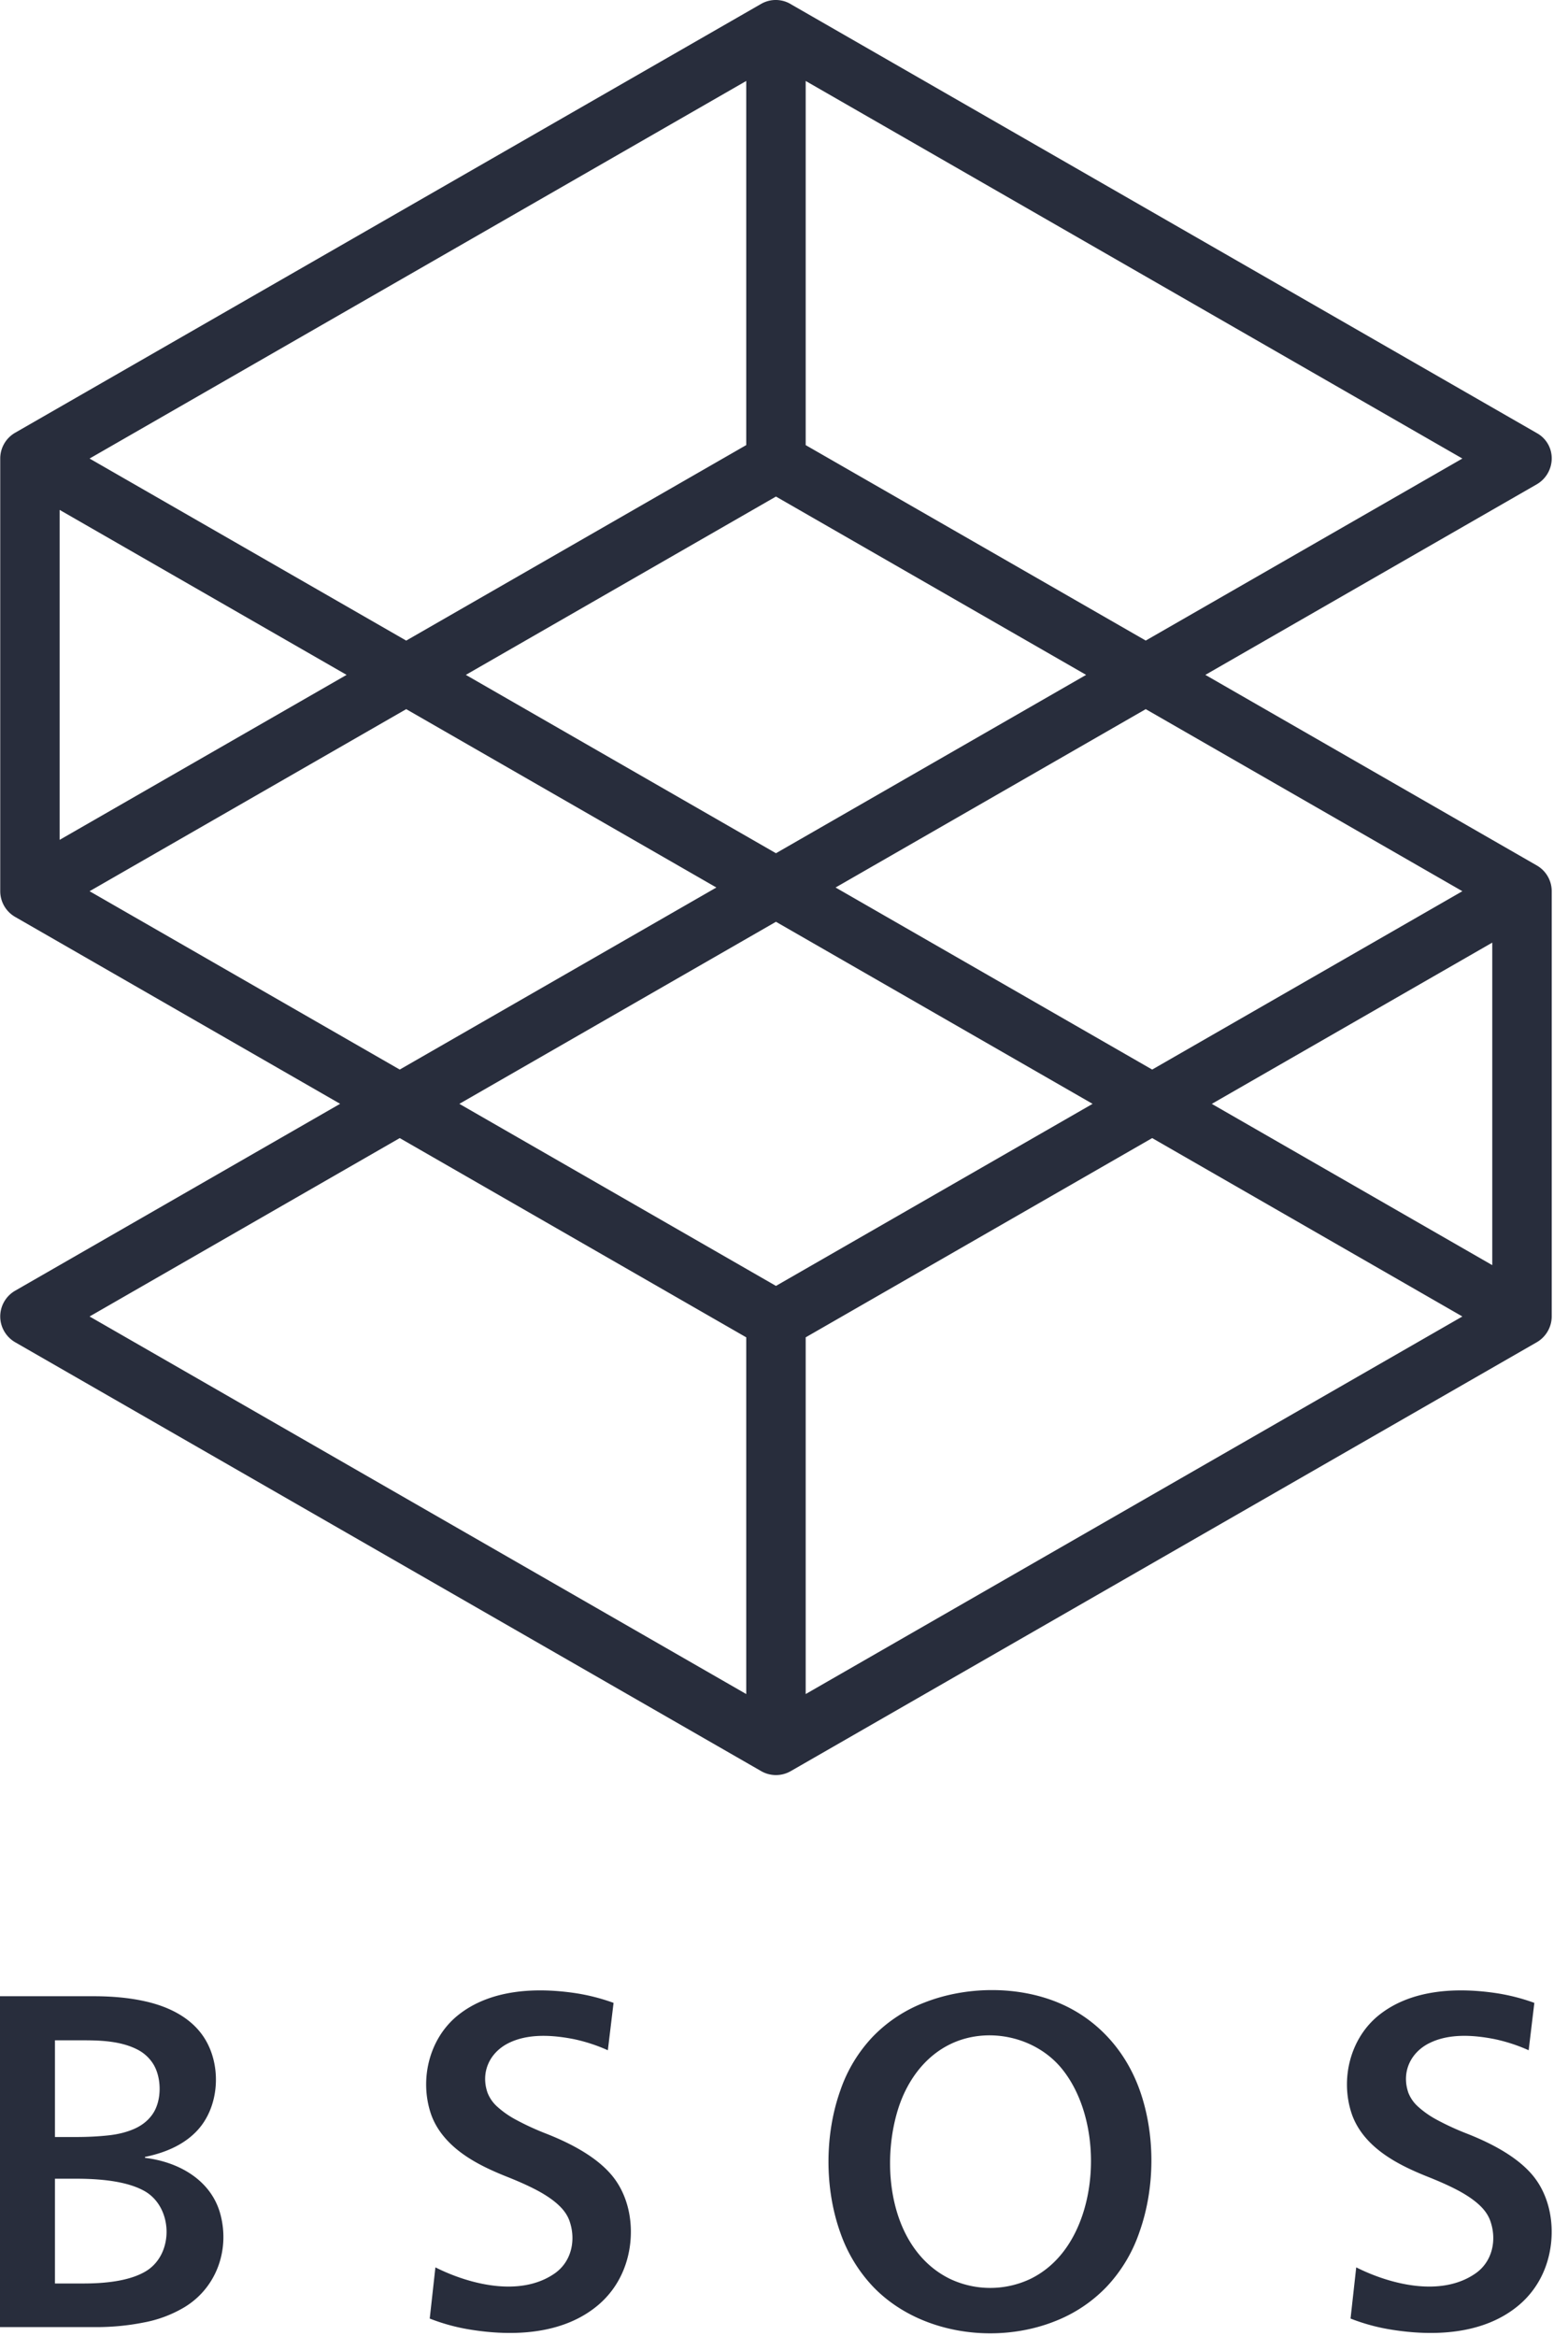 <svg xmlns="http://www.w3.org/2000/svg" width="47" height="70" fill="none"><path fill="#282D3C" fill-rule="evenodd" d="m43.834 26.703-9.298 5.344-9.49-5.455 9.297-5.344zm-41.149 0 9.491-5.455 9.297 5.344-9.491 5.455zm31.658-7.51L24.15 13.337V2.426l19.684 11.313zM44.73 37.907l-8.407-4.832 8.407-4.832zM24.15 40.07l10.386-5.97 9.298 5.345L24.15 50.758zM11.982 34.1l10.386 5.97v10.688L2.685 39.445zM1.788 15.278l8.601 4.943-8.601 4.943zm20.58-1.942-10.192 5.858-9.491-5.455L22.368 2.426zm-8.405 6.885 9.296-5.343 9.297 5.343-9.297 5.344zm-.194 12.853 9.49-5.455 9.491 5.455-9.491 5.455zm32.743-19.335a.86.86 0 0 0-.425-.75L23.726.138a.88.88 0 0 0-.911-.022L.454 12.966a.89.89 0 0 0-.447.773v12.964a.89.89 0 0 0 .447.77l9.741 5.6-9.741 5.6a.89.89 0 0 0-.447.772c0 .318.172.612.447.772l22.361 12.85a.89.89 0 0 0 .888 0l22.361-12.85a.9.9 0 0 0 .448-.772V26.703a.89.89 0 0 0-.448-.772l-9.934-5.71 9.934-5.71a.9.9 0 0 0 .448-.772M2.5 68.419q1.264 0 1.875-.369c.847-.513.813-1.917-.043-2.4q-.654-.37-2.045-.37h-.64v3.14zm-.213-4.389q.511 0 .965-.049.455-.05.796-.206.341-.158.532-.44c.271-.399.267-1.069.022-1.478a1.2 1.2 0 0 0-.469-.44c-.482-.253-1.071-.284-1.605-.284h-.881v2.897zm.525-4.218q.853 0 1.527.15c.756.166 1.493.533 1.868 1.242.428.808.341 1.938-.284 2.62q-.54.59-1.577.803v.028c1.014.12 2.003.671 2.268 1.72.272 1.07-.142 2.19-1.096 2.761a3.7 3.7 0 0 1-1.222.454q-.689.136-1.412.136H0v-9.914zm12.418 1.411c.594-.302 1.334-.25 1.968-.126a5 5 0 0 1 1.022.334l.171-1.42a6 6 0 0 0-1.1-.285c-1.203-.186-2.605-.132-3.587.675-.837.69-1.129 1.89-.795 2.912q.128.39.42.732c.491.575 1.218.92 1.91 1.193q.567.227.937.432.369.207.588.42.221.212.306.454c.201.572.063 1.223-.447 1.576-1.029.713-2.547.33-3.572-.184l-.17 1.534q.581.227 1.185.326c1.3.215 2.81.16 3.863-.73a2.7 2.7 0 0 0 .718-.952c.426-.936.351-2.185-.342-2.976q-.595-.682-1.93-1.207a8 8 0 0 1-.924-.426 2.8 2.8 0 0 1-.562-.398 1.1 1.1 0 0 1-.276-.405c-.209-.607.057-1.192.617-1.479m13.229.038c-.782.391-1.296 1.139-1.548 1.96-.414 1.355-.31 3.16.611 4.296q.397.49.945.76a2.82 2.82 0 0 0 2.429 0q.546-.27.944-.767c1.145-1.431 1.151-4.069.007-5.503-.785-.986-2.256-1.311-3.388-.746m3.26-1.257c1.168.484 2.021 1.436 2.443 2.621.473 1.327.465 2.927-.008 4.253a4.5 4.5 0 0 1-.972 1.627 4.3 4.3 0 0 1-1.52 1.029c-1.797.733-4.131.405-5.496-1.023a4.5 4.5 0 0 1-.974-1.604c-.48-1.332-.477-2.95 0-4.282a4.4 4.4 0 0 1 .981-1.613 4.3 4.3 0 0 1 1.548-1.015c1.236-.483 2.767-.503 3.998.007m11.113 1.22c.593-.303 1.334-.252 1.967-.127a5 5 0 0 1 1.022.334l.17-1.42a6 6 0 0 0-1.1-.285c-1.202-.186-2.603-.132-3.586.675-.836.69-1.13 1.89-.795 2.912q.128.39.419.732c.492.575 1.22.92 1.91 1.193q.567.227.938.432.369.207.589.42.22.212.305.454c.202.572.064 1.223-.447 1.576-1.03.713-2.547.33-3.572-.184l-.17 1.534q.581.227 1.185.326c1.3.215 2.81.16 3.863-.73a2.7 2.7 0 0 0 .718-.952c.426-.936.35-2.185-.341-2.976q-.596-.682-1.931-1.207a8 8 0 0 1-.924-.426 2.8 2.8 0 0 1-.561-.398 1.1 1.1 0 0 1-.277-.405c-.208-.607.057-1.192.618-1.479" clip-rule="evenodd"/></svg>